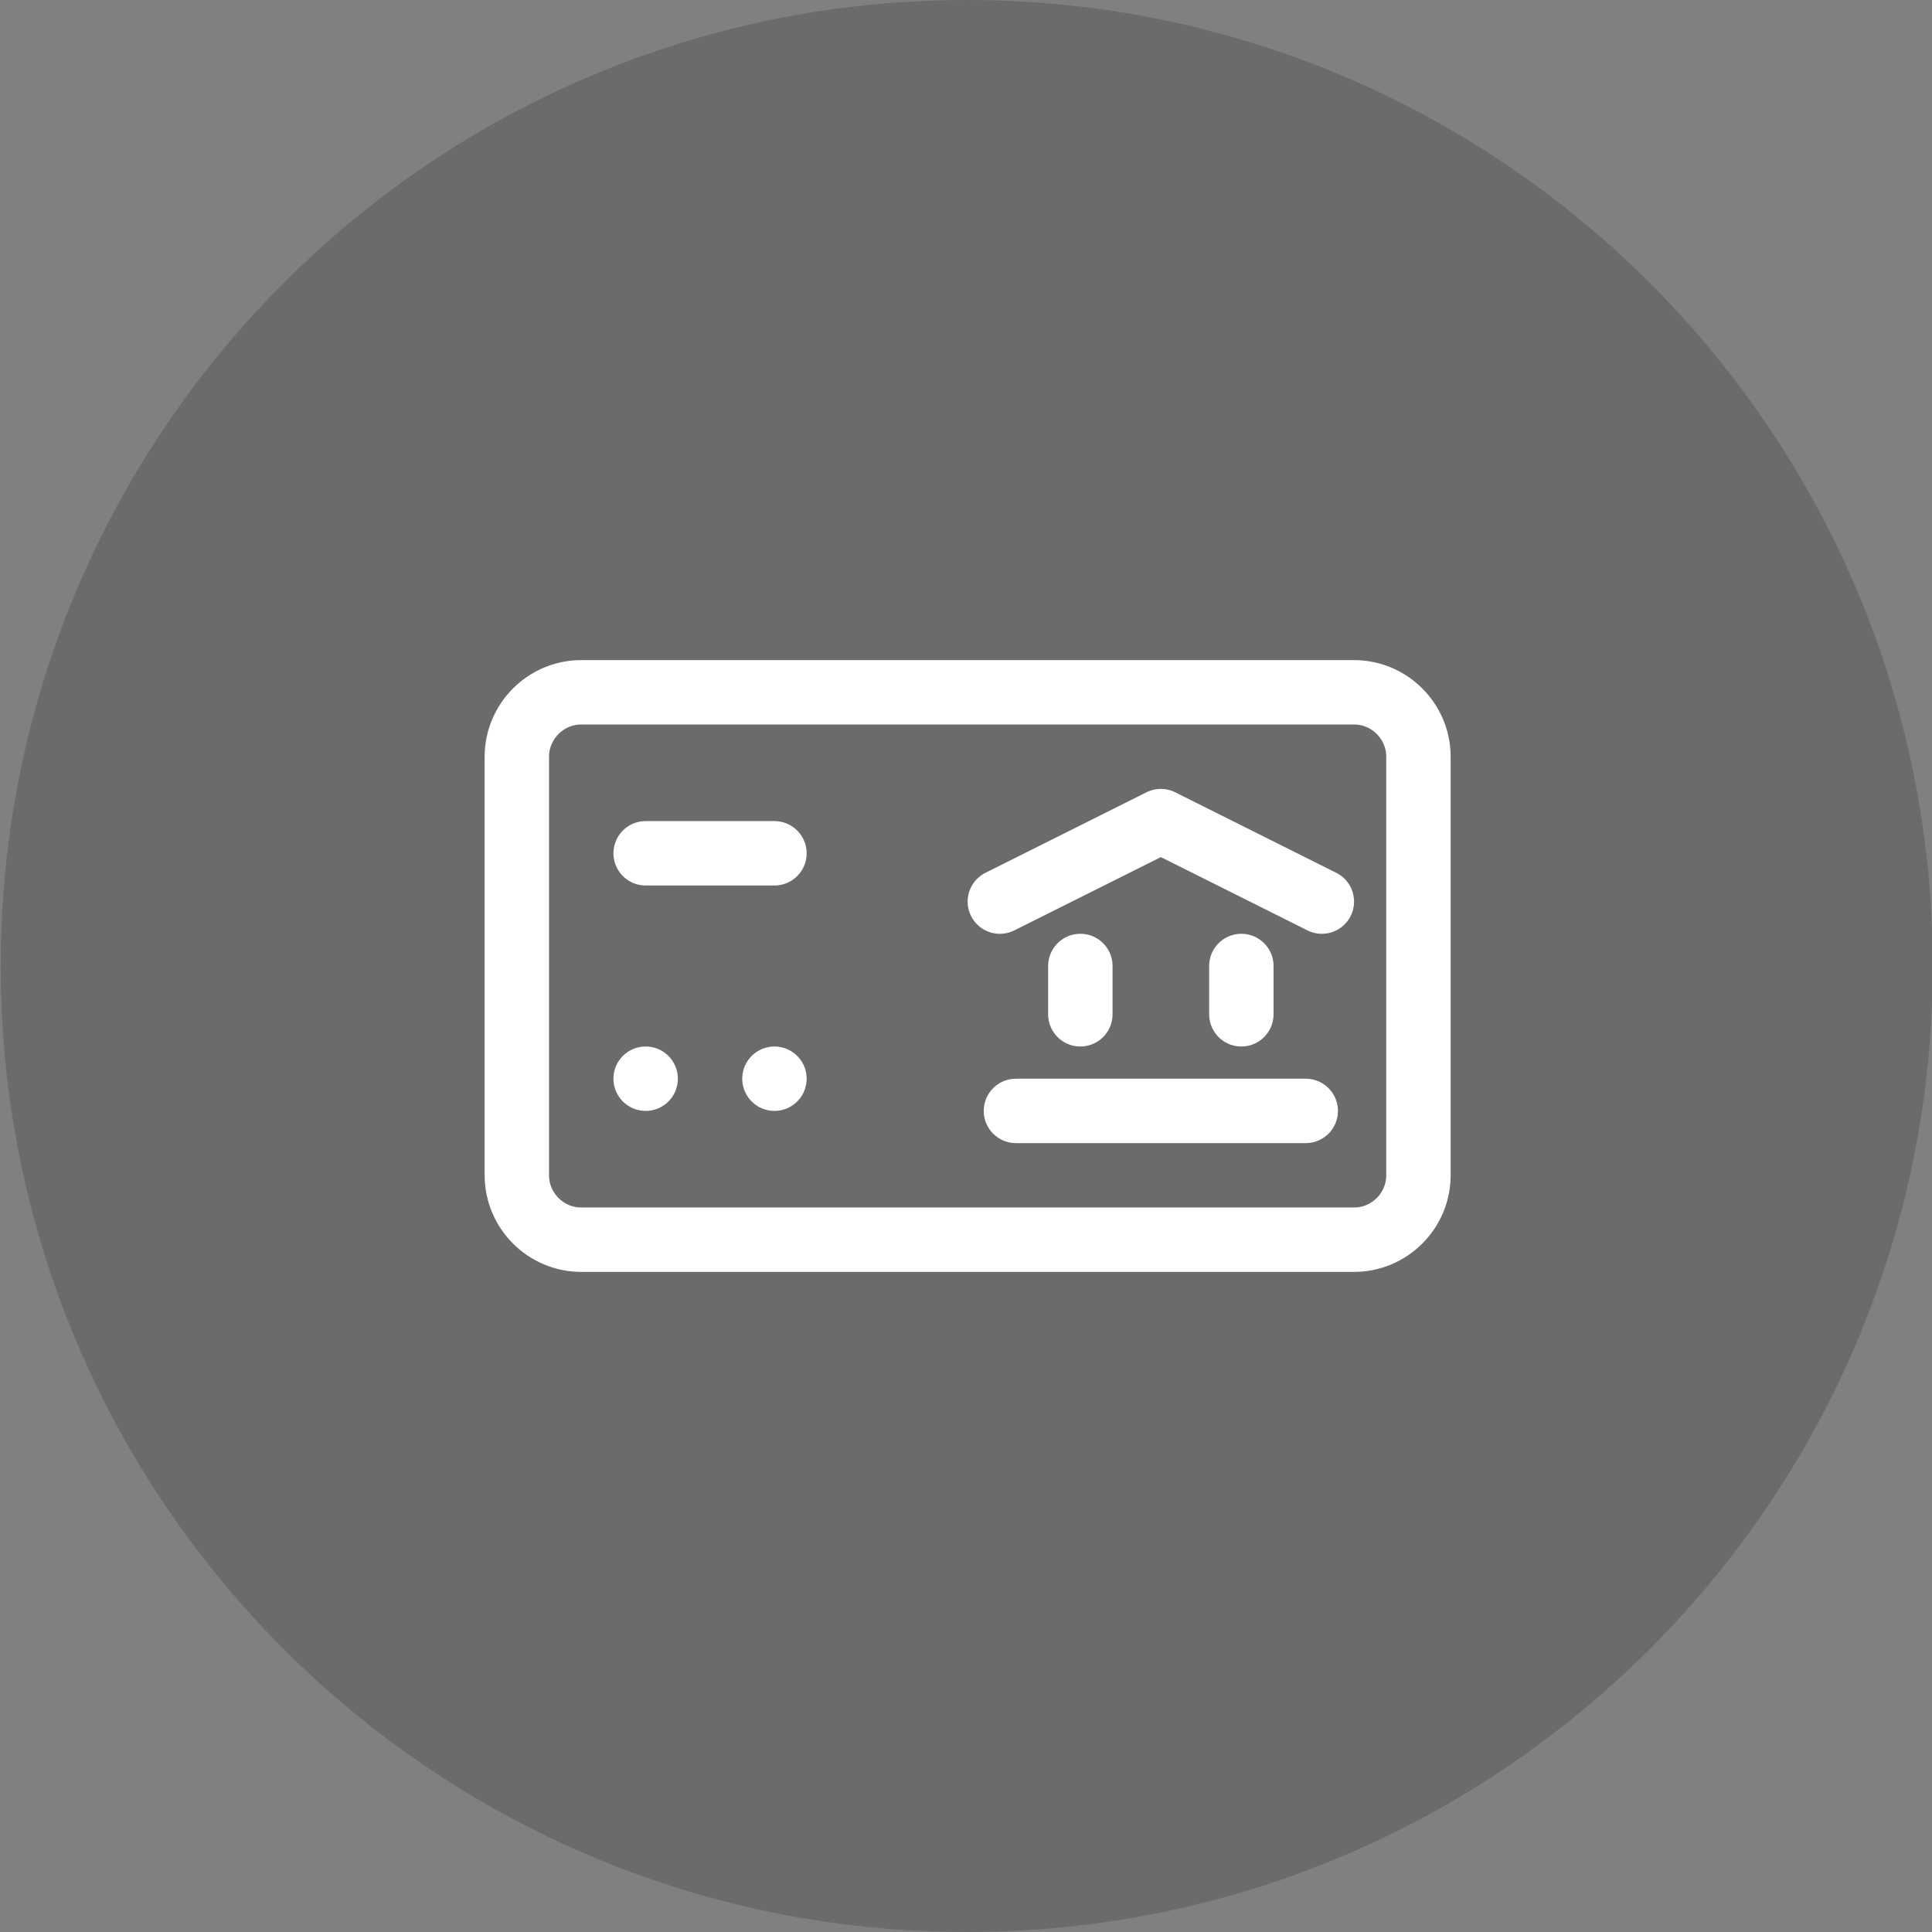 <svg xmlns="http://www.w3.org/2000/svg" width="120" height="120" data-bbox="0.045 0 120 120" data-type="ugc"><rect width="100%" height="100%" fill="#808080" stroke="none"/><path fill="#1D1D1C" d="M120.045 60c0 33.137-26.863 60-60 60s-60-26.863-60-60 26.863-60 60-60 60 26.863 60 60z" opacity=".2"/><path fill="none" stroke="#FFF" stroke-linecap="round" stroke-linejoin="round" stroke-miterlimit="10" stroke-width="4" d="M40.102 67h0m8 0h0m-8-14h8m36 24h-48c-2.199 0-4-1.799-4-4V47c0-2.2 1.801-4 4-4h48c2.2 0 4 1.8 4 4v26c0 2.201-1.8 4-4 4z"/><path fill="none" stroke="#FFF" stroke-linecap="round" stroke-linejoin="round" stroke-miterlimit="10" stroke-width="4" d="m82.102 56-10-5-10 5m5 4v3m10-3v3m-14 6h18"/></svg>